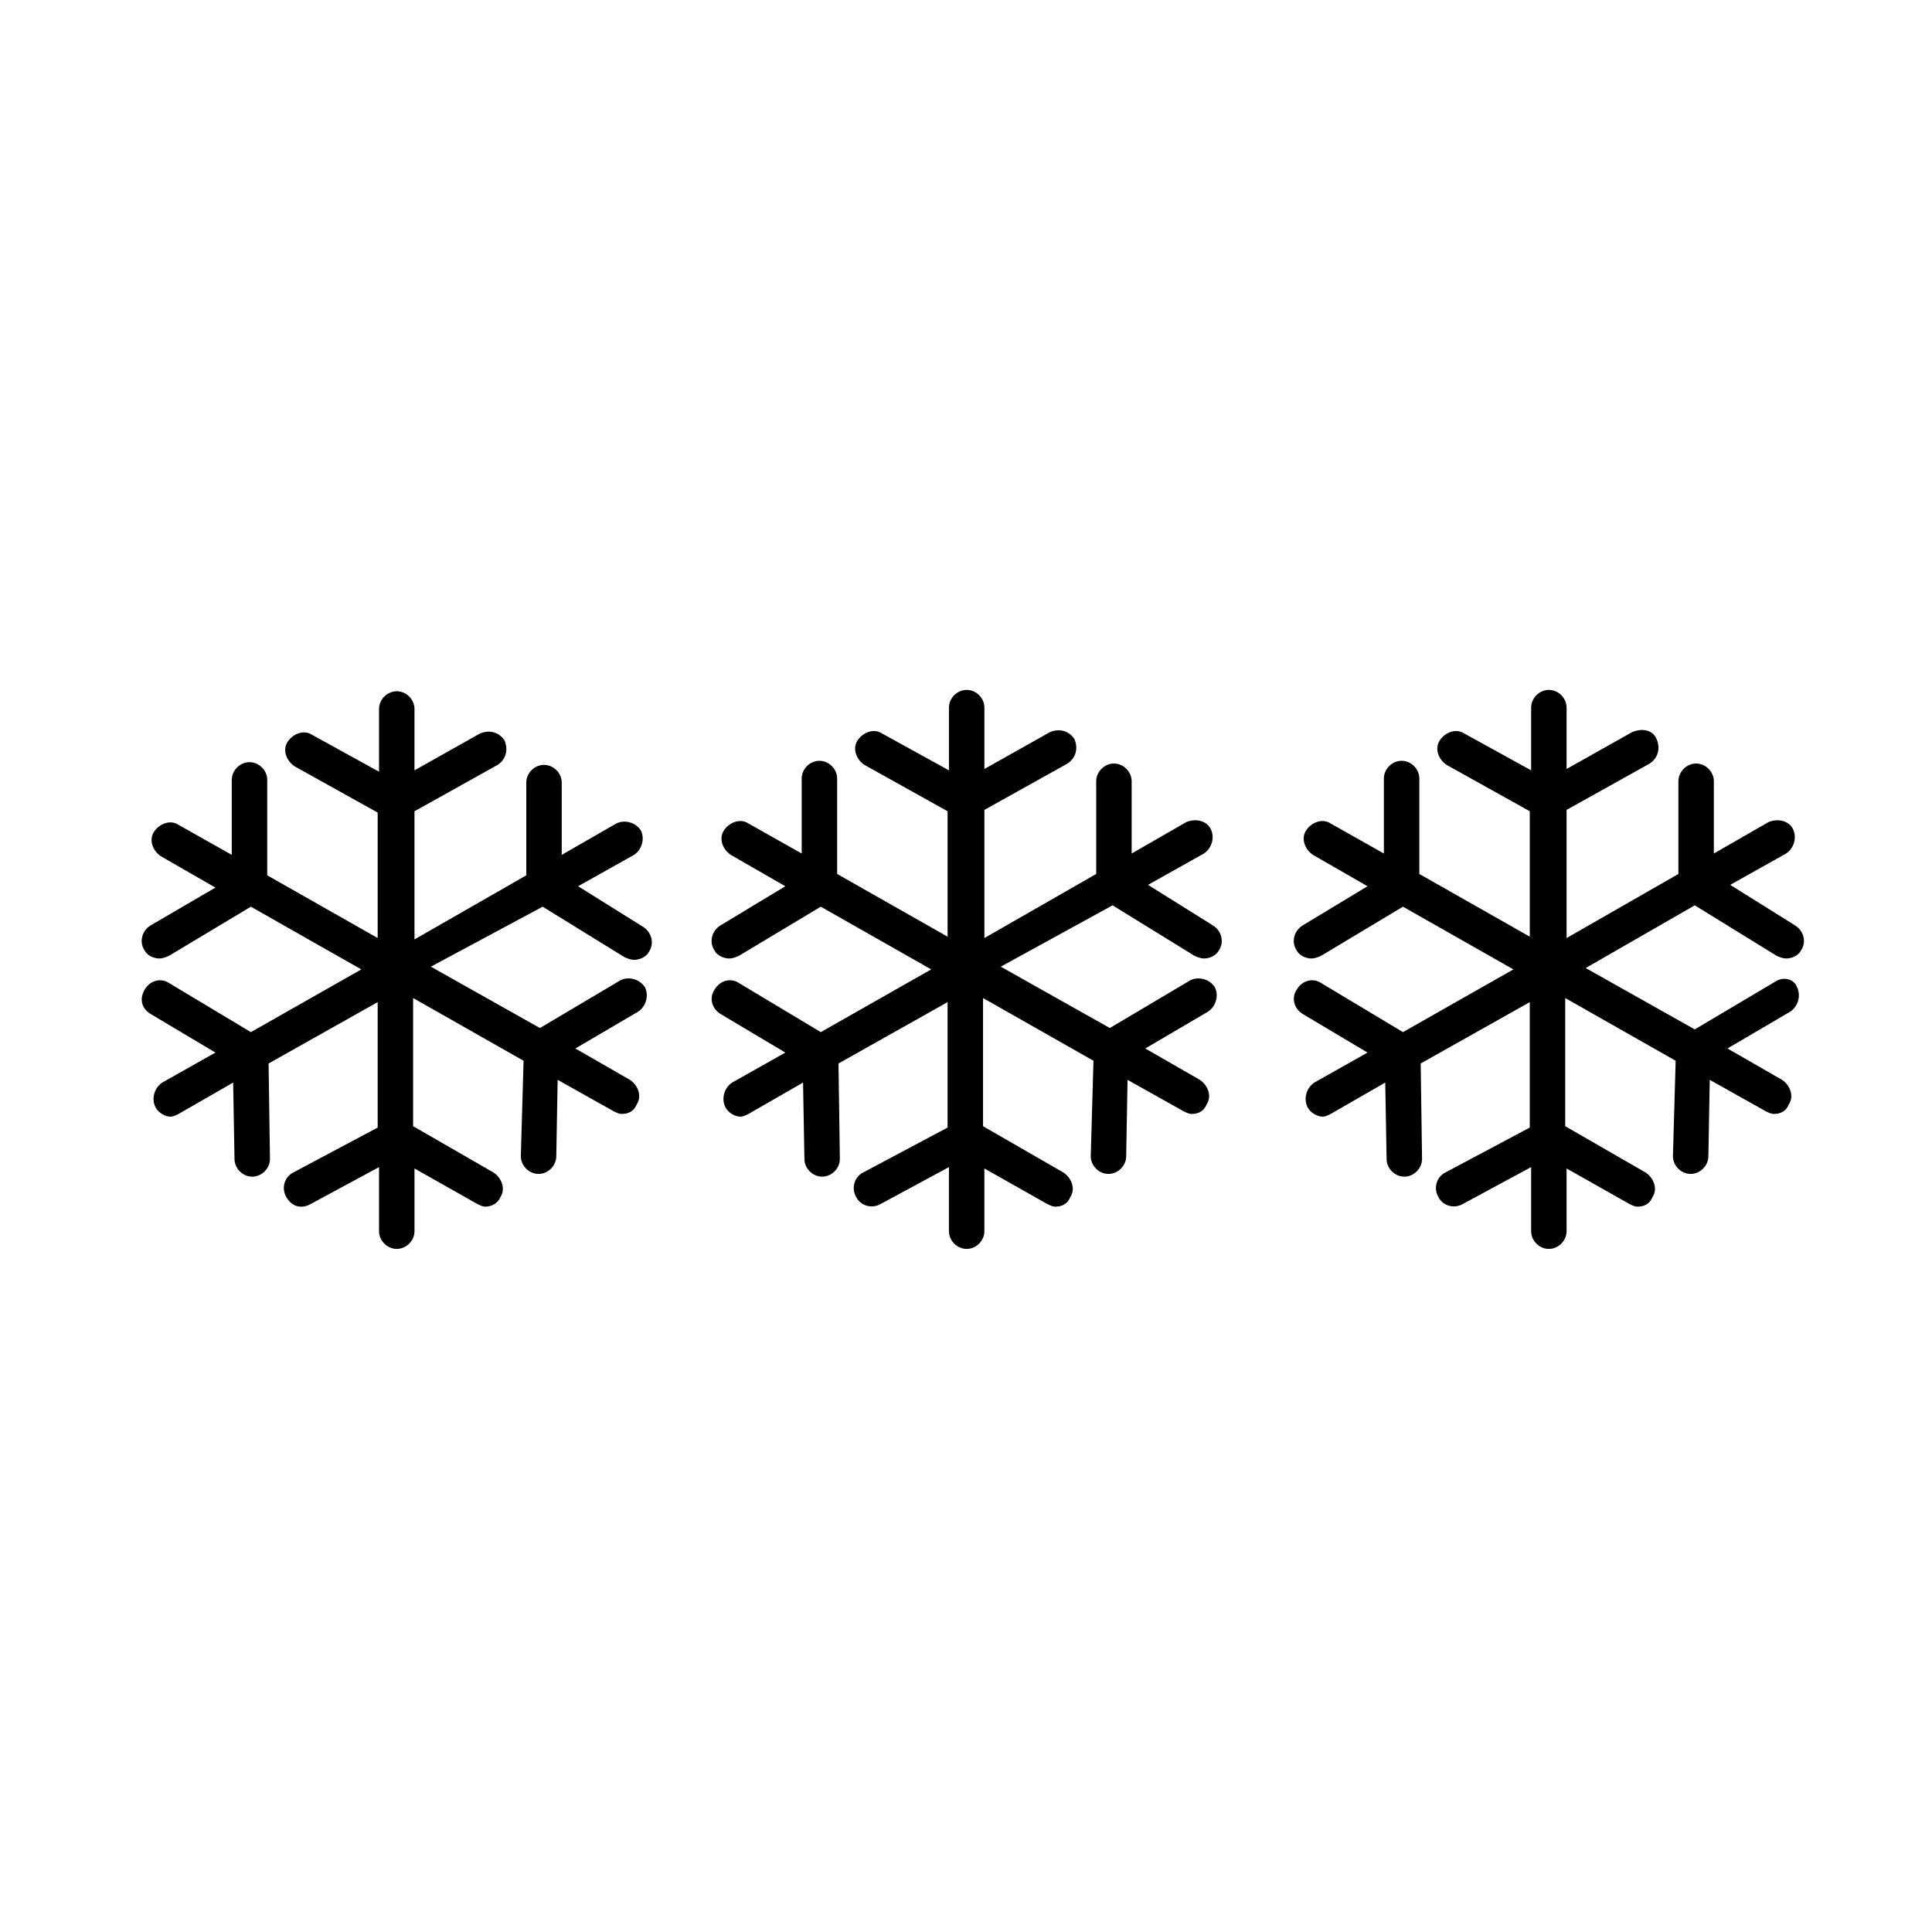 <svg xmlns="http://www.w3.org/2000/svg" xmlns:xlink="http://www.w3.org/1999/xlink" id="Ebene_1" x="0px" y="0px" viewBox="0 0 141.7 141.7" style="enable-background:new 0 0 141.7 141.7;" xml:space="preserve"><g>	<path d="M39.8,66.5l6,3.7c0.2,0.1,0.5,0.2,0.7,0.2c0.4,0,0.9-0.2,1.1-0.6c0.4-0.6,0.2-1.4-0.4-1.8l-4.8-3l4.1-2.3  c0.6-0.4,0.8-1.2,0.5-1.8c-0.4-0.6-1.2-0.8-1.8-0.5l-4,2.3l0-5.3c0-0.7-0.6-1.3-1.3-1.3c0,0,0,0,0,0c-0.7,0-1.3,0.6-1.3,1.3l0,6.8  l-8.2,4.7v-9.4l6.1-3.4c0.6-0.4,0.8-1.1,0.5-1.8c-0.4-0.6-1.1-0.8-1.8-0.5l-4.8,2.7V52c0-0.7-0.6-1.3-1.3-1.3s-1.3,0.6-1.3,1.3v4.6  l-4.9-2.7c-0.6-0.4-1.4-0.1-1.8,0.5c-0.4,0.6-0.1,1.4,0.5,1.8l6.1,3.4v9.2l-8.1-4.6l0-7c0-0.7-0.6-1.3-1.3-1.3c0,0,0,0,0,0  c-0.7,0-1.3,0.6-1.3,1.3l0,5.5l-3.9-2.2c-0.6-0.4-1.4-0.1-1.8,0.5c-0.4,0.6-0.1,1.4,0.5,1.8l4,2.3L11,67.9  c-0.6,0.4-0.8,1.2-0.4,1.8c0.2,0.4,0.7,0.6,1.1,0.6c0.2,0,0.5-0.1,0.7-0.2l6-3.6l8.1,4.6l-8.1,4.6l-6-3.6c-0.6-0.4-1.4-0.2-1.8,0.5  s-0.2,1.4,0.5,1.8l4.7,2.8l-3.9,2.2c-0.6,0.4-0.8,1.2-0.5,1.8c0.2,0.4,0.7,0.7,1.1,0.7c0.2,0,0.4-0.1,0.6-0.2l4-2.3l0.1,5.6  c0,0.7,0.6,1.3,1.3,1.3c0,0,0,0,0,0c0.7,0,1.3-0.6,1.3-1.3l-0.1-7l8-4.5v9.2l-6.2,3.3c-0.6,0.3-0.9,1.1-0.5,1.8s1.1,0.9,1.8,0.5  l5-2.7v4.7c0,0.7,0.6,1.3,1.3,1.3s1.3-0.6,1.3-1.3v-4.6l4.6,2.6c0.2,0.1,0.4,0.2,0.6,0.2c0.4,0,0.9-0.2,1.1-0.7  c0.4-0.6,0.1-1.4-0.5-1.8l-5.9-3.4v-9.4l8.1,4.6l-0.2,7c0,0.7,0.6,1.3,1.3,1.3c0,0,0,0,0,0c0.7,0,1.3-0.6,1.3-1.3l0.1-5.6l4.1,2.3  c0.2,0.1,0.4,0.2,0.6,0.2c0.5,0,0.9-0.2,1.1-0.7c0.4-0.6,0.1-1.4-0.5-1.8l-4-2.3l4.6-2.7c0.6-0.4,0.8-1.2,0.5-1.8  c-0.4-0.6-1.2-0.8-1.8-0.5l-5.9,3.5l-8-4.5L39.8,66.5z"></path>	<path d="M81.6,66.4l6,3.7c0.2,0.1,0.5,0.2,0.7,0.2c0.4,0,0.9-0.2,1.1-0.6c0.4-0.6,0.2-1.4-0.4-1.8l-4.8-3l4.1-2.3  c0.6-0.4,0.8-1.2,0.5-1.8s-1.1-0.8-1.8-0.5l-4,2.3l0-5.3c0-0.7-0.6-1.3-1.3-1.3c0,0,0,0,0,0c-0.7,0-1.3,0.6-1.3,1.3l0,6.8l-8.2,4.7  v-9.4l6.1-3.4c0.6-0.4,0.8-1.1,0.5-1.8c-0.4-0.6-1.1-0.8-1.8-0.5l-4.8,2.7v-4.5c0-0.7-0.6-1.3-1.3-1.3s-1.3,0.6-1.3,1.3v4.6  l-4.9-2.7c-0.6-0.4-1.4-0.1-1.8,0.5c-0.4,0.6-0.1,1.4,0.5,1.8l6.1,3.4v9.2l-8.1-4.6l0-7c0-0.7-0.6-1.3-1.3-1.3c0,0,0,0,0,0  c-0.7,0-1.3,0.6-1.3,1.3l0,5.5l-3.9-2.2c-0.6-0.4-1.4-0.1-1.8,0.5c-0.4,0.6-0.1,1.4,0.5,1.8l4,2.3l-4.8,2.9  c-0.6,0.4-0.8,1.2-0.4,1.8c0.2,0.4,0.7,0.6,1.1,0.6c0.2,0,0.5-0.1,0.7-0.2l6-3.6l8.1,4.6l-8.1,4.6l-6-3.6c-0.6-0.4-1.4-0.2-1.8,0.5  c-0.4,0.6-0.2,1.4,0.5,1.8l4.7,2.8l-3.9,2.2c-0.6,0.4-0.8,1.2-0.5,1.8c0.2,0.4,0.7,0.7,1.1,0.7c0.2,0,0.4-0.1,0.6-0.2l4-2.3  l0.1,5.6c0,0.7,0.6,1.3,1.3,1.3c0,0,0,0,0,0c0.7,0,1.3-0.6,1.3-1.3l-0.1-7l8-4.5v9.2l-6.2,3.3c-0.6,0.3-0.9,1.1-0.5,1.8  c0.3,0.6,1.1,0.9,1.8,0.5l5-2.7v4.7c0,0.7,0.6,1.3,1.3,1.3s1.3-0.6,1.3-1.3v-4.6l4.6,2.6c0.2,0.1,0.4,0.2,0.6,0.2  c0.5,0,0.9-0.2,1.1-0.7c0.4-0.6,0.1-1.4-0.5-1.8l-5.9-3.4v-9.4l8.1,4.6l-0.2,7c0,0.7,0.6,1.3,1.3,1.3c0,0,0,0,0,0  c0.7,0,1.3-0.6,1.3-1.3l0.1-5.6l4.1,2.3c0.2,0.1,0.4,0.2,0.6,0.2c0.5,0,0.9-0.2,1.1-0.7c0.4-0.6,0.1-1.4-0.5-1.8l-4-2.3l4.6-2.7  c0.6-0.4,0.8-1.2,0.5-1.8c-0.4-0.6-1.2-0.8-1.8-0.5l-5.9,3.5l-8-4.5L81.6,66.4z"></path>	<path d="M130.2,72l-5.9,3.5l-8-4.5l8-4.6l6,3.7c0.2,0.1,0.5,0.2,0.7,0.2c0.4,0,0.9-0.2,1.1-0.6c0.4-0.6,0.2-1.4-0.4-1.8l-4.8-3  l4.1-2.3c0.6-0.4,0.8-1.2,0.5-1.8s-1.1-0.8-1.8-0.5l-4,2.3l0-5.3c0-0.7-0.6-1.3-1.3-1.3c0,0,0,0,0,0c-0.7,0-1.3,0.6-1.3,1.3l0,6.8  l-8.2,4.7v-9.4l6.1-3.4c0.6-0.4,0.8-1.1,0.5-1.8s-1.1-0.8-1.8-0.5l-4.8,2.7v-4.5c0-0.7-0.6-1.3-1.3-1.3s-1.3,0.6-1.3,1.3v4.6  l-4.9-2.7c-0.6-0.4-1.4-0.1-1.8,0.5c-0.4,0.6-0.1,1.4,0.5,1.8l6.1,3.4v9.2l-8.1-4.6l0-7c0-0.7-0.6-1.3-1.3-1.3h0  c-0.7,0-1.3,0.6-1.3,1.3l0,5.5l-3.9-2.2c-0.6-0.4-1.4-0.1-1.8,0.5s-0.1,1.4,0.5,1.8l4,2.3l-4.8,2.9c-0.6,0.4-0.8,1.2-0.4,1.8  c0.2,0.4,0.7,0.6,1.1,0.6c0.2,0,0.5-0.1,0.7-0.2l6-3.6l8.1,4.6l-8.1,4.6l-6-3.6c-0.6-0.4-1.4-0.2-1.8,0.5c-0.4,0.6-0.2,1.4,0.5,1.8  l4.7,2.8l-3.9,2.2c-0.6,0.4-0.8,1.2-0.5,1.8c0.2,0.4,0.7,0.7,1.1,0.7c0.2,0,0.4-0.1,0.6-0.2l4-2.3l0.1,5.6c0,0.7,0.6,1.3,1.3,1.3  c0,0,0,0,0,0c0.7,0,1.3-0.6,1.3-1.3l-0.1-7l8-4.5v9.2l-6.2,3.3c-0.6,0.3-0.9,1.1-0.5,1.8c0.3,0.6,1.1,0.9,1.8,0.5l5-2.7v4.7  c0,0.7,0.6,1.3,1.3,1.3s1.3-0.6,1.3-1.3v-4.6l4.6,2.6c0.2,0.1,0.4,0.2,0.6,0.2c0.5,0,0.9-0.2,1.1-0.7c0.4-0.6,0.1-1.4-0.5-1.8  l-5.9-3.4v-9.4l8.1,4.6l-0.2,7c0,0.7,0.6,1.3,1.3,1.3c0,0,0,0,0,0c0.7,0,1.3-0.6,1.3-1.3l0.1-5.6l4.1,2.3c0.2,0.1,0.4,0.2,0.6,0.2  c0.5,0,0.9-0.2,1.1-0.7c0.4-0.6,0.1-1.4-0.5-1.8l-4-2.3l4.6-2.7c0.6-0.4,0.8-1.2,0.5-1.8C131.6,71.8,130.8,71.6,130.2,72z"></path></g></svg>